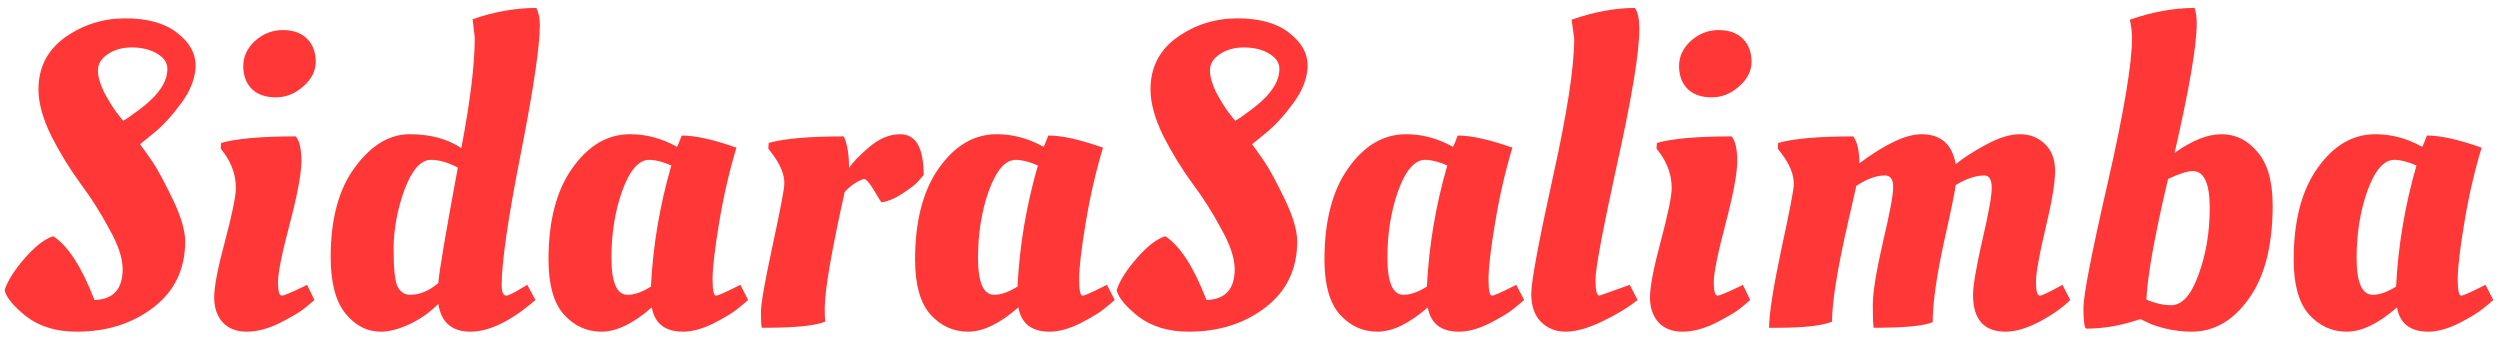 <svg width="265" height="36" viewBox="0 0 265 36" fill="none" xmlns="http://www.w3.org/2000/svg">
<path d="M19.626 25.59C19.626 28.534 18.507 30.865 16.268 32.582C14.029 34.299 11.315 35.158 8.126 35.158C5.979 35.158 4.201 34.621 2.79 33.548C1.41 32.444 0.643 31.509 0.49 30.742C0.827 29.73 1.548 28.595 2.652 27.338C3.756 26.081 4.753 25.314 5.642 25.038C7.206 26.05 8.663 28.304 10.012 31.8C12.005 31.739 13.002 30.65 13.002 28.534C13.002 27.369 12.527 25.943 11.576 24.256C10.656 22.539 9.644 20.944 8.54 19.472C7.436 17.969 6.409 16.298 5.458 14.458C4.538 12.587 4.078 10.931 4.078 9.49C4.078 7.159 5.013 5.319 6.884 3.97C8.785 2.621 10.917 1.946 13.278 1.946C15.639 1.946 17.464 2.452 18.752 3.464C20.071 4.476 20.73 5.626 20.73 6.914C20.73 8.202 20.239 9.521 19.258 10.87C18.277 12.219 17.295 13.293 16.314 14.09L14.842 15.286C15.21 15.777 15.655 16.405 16.176 17.172C16.697 17.939 17.403 19.242 18.292 21.082C19.181 22.922 19.626 24.425 19.626 25.59ZM16.084 10.502C16.513 10.103 16.897 9.628 17.234 9.076C17.571 8.493 17.74 7.895 17.74 7.282C17.74 6.638 17.372 6.101 16.636 5.672C15.9 5.243 15.011 5.028 13.968 5.028C12.956 5.028 12.097 5.273 11.392 5.764C10.717 6.224 10.38 6.791 10.38 7.466C10.38 8.11 10.595 8.877 11.024 9.766C11.484 10.625 11.929 11.345 12.358 11.928L13.048 12.802C13.355 12.649 13.83 12.327 14.474 11.836C15.149 11.345 15.685 10.901 16.084 10.502Z" fill="#FF3737"/>
<path d="M31.949 17.08C31.949 18.368 31.535 20.591 30.707 23.75C29.879 26.878 29.465 28.933 29.465 29.914C29.465 30.865 29.603 31.34 29.879 31.34C30.063 31.34 30.768 31.049 31.995 30.466L32.547 30.19L33.329 31.8C33.053 32.045 32.685 32.352 32.225 32.72C31.765 33.088 30.906 33.594 29.649 34.238C28.392 34.851 27.226 35.158 26.153 35.158C25.08 35.158 24.236 34.836 23.623 34.192C23.01 33.517 22.703 32.628 22.703 31.524C22.703 30.389 23.086 28.396 23.853 25.544C24.62 22.661 25.003 20.791 25.003 19.932C25.003 18.644 24.604 17.433 23.807 16.298L23.393 15.746L23.439 15.148C25.064 14.688 27.702 14.458 31.351 14.458C31.75 14.918 31.949 15.792 31.949 17.08ZM26.705 9.444C26.092 8.831 25.785 8.018 25.785 7.006C25.785 5.994 26.199 5.105 27.027 4.338C27.886 3.571 28.867 3.188 29.971 3.188C31.075 3.188 31.934 3.495 32.547 4.108C33.16 4.721 33.467 5.534 33.467 6.546C33.467 7.527 33.022 8.401 32.133 9.168C31.274 9.935 30.308 10.318 29.235 10.318C28.162 10.318 27.318 10.027 26.705 9.444Z" fill="#FF3737"/>
<path d="M56.764 31.8C54.157 34.039 51.858 35.158 49.864 35.158C47.901 35.158 46.767 34.177 46.46 32.214C45.54 33.134 44.513 33.855 43.378 34.376C42.243 34.897 41.247 35.158 40.388 35.158C38.916 35.158 37.659 34.514 36.616 33.226C35.574 31.938 35.052 29.945 35.052 27.246C35.052 23.198 35.911 20.024 37.628 17.724C39.346 15.393 41.278 14.228 43.424 14.228C45.602 14.228 47.426 14.719 48.898 15.7C49.849 10.732 50.324 6.822 50.324 3.97L50.094 2.038C52.394 1.241 54.648 0.842 56.856 0.842C57.102 1.363 57.224 1.961 57.224 2.636C57.224 4.875 56.55 9.429 55.2 16.298C53.851 23.137 53.176 27.783 53.176 30.236C53.176 30.972 53.345 31.34 53.682 31.34C53.866 31.34 54.449 31.049 55.43 30.466L55.89 30.19L56.764 31.8ZM45.678 16.942C44.605 16.942 43.669 18 42.872 20.116C42.105 22.232 41.722 24.333 41.722 26.418C41.722 28.473 41.86 29.791 42.136 30.374C42.443 30.957 42.888 31.248 43.47 31.248C44.482 31.248 45.479 30.834 46.46 30.006C46.552 28.779 47.242 24.701 48.53 17.77C47.487 17.218 46.537 16.942 45.678 16.942Z" fill="#FF3737"/>
<path d="M71.758 15.562C71.819 15.501 71.988 15.102 72.264 14.366C73.705 14.366 75.637 14.795 78.06 15.654C77.293 18.199 76.68 20.867 76.22 23.658C75.76 26.418 75.53 28.396 75.53 29.592C75.53 30.757 75.653 31.34 75.898 31.34C76.082 31.34 76.757 31.049 77.922 30.466L78.474 30.19L79.302 31.8C79.026 32.045 78.658 32.352 78.198 32.72C77.769 33.088 76.941 33.594 75.714 34.238C74.487 34.851 73.383 35.158 72.402 35.158C70.501 35.158 69.397 34.299 69.09 32.582C67.127 34.299 65.349 35.158 63.754 35.158C62.19 35.158 60.856 34.545 59.752 33.318C58.679 32.091 58.142 30.159 58.142 27.522C58.142 23.413 58.985 20.177 60.672 17.816C62.359 15.424 64.398 14.228 66.79 14.228C68.507 14.228 70.163 14.673 71.758 15.562ZM66.514 31.248C67.25 31.248 68.078 30.957 68.998 30.374C69.213 26.05 69.933 21.772 71.16 17.54C70.24 17.141 69.458 16.942 68.814 16.942C67.71 16.942 66.759 18.031 65.962 20.208C65.195 22.355 64.812 24.731 64.812 27.338C64.812 29.945 65.379 31.248 66.514 31.248Z" fill="#FF3737"/>
<path d="M81.072 34.744H80.75C80.688 34.499 80.658 33.947 80.658 33.088C80.658 32.199 81.072 29.837 81.9 26.004C82.728 22.171 83.142 19.978 83.142 19.426C83.142 18.475 82.712 17.433 81.854 16.298L81.44 15.746L81.486 15.148C83.142 14.688 85.794 14.458 89.444 14.458C89.812 15.255 89.996 16.375 89.996 17.816C90.333 17.264 91.038 16.528 92.112 15.608C93.185 14.688 94.289 14.228 95.424 14.228C97.08 14.228 97.908 15.669 97.908 18.552C97.754 18.736 97.54 18.981 97.264 19.288C97.018 19.564 96.497 19.963 95.7 20.484C94.933 21.005 94.182 21.327 93.446 21.45C93.415 21.45 93.154 21.036 92.664 20.208C92.173 19.38 91.805 18.966 91.56 18.966C90.793 19.242 90.118 19.702 89.536 20.346C88.125 26.694 87.42 30.803 87.42 32.674C87.42 33.349 87.435 33.824 87.466 34.1C86.392 34.529 84.261 34.744 81.072 34.744Z" fill="#FF3737"/>
<path d="M110.615 15.562C110.677 15.501 110.845 15.102 111.121 14.366C112.563 14.366 114.495 14.795 116.917 15.654C116.151 18.199 115.537 20.867 115.077 23.658C114.617 26.418 114.387 28.396 114.387 29.592C114.387 30.757 114.51 31.34 114.755 31.34C114.939 31.34 115.614 31.049 116.779 30.466L117.331 30.19L118.159 31.8C117.883 32.045 117.515 32.352 117.055 32.72C116.626 33.088 115.798 33.594 114.571 34.238C113.345 34.851 112.241 35.158 111.259 35.158C109.358 35.158 108.254 34.299 107.947 32.582C105.985 34.299 104.206 35.158 102.611 35.158C101.047 35.158 99.713 34.545 98.609 33.318C97.536 32.091 96.999 30.159 96.999 27.522C96.999 23.413 97.843 20.177 99.529 17.816C101.216 15.424 103.255 14.228 105.647 14.228C107.365 14.228 109.021 14.673 110.615 15.562ZM105.371 31.248C106.107 31.248 106.935 30.957 107.855 30.374C108.07 26.05 108.791 21.772 110.017 17.54C109.097 17.141 108.315 16.942 107.671 16.942C106.567 16.942 105.617 18.031 104.819 20.208C104.053 22.355 103.669 24.731 103.669 27.338C103.669 29.945 104.237 31.248 105.371 31.248Z" fill="#FF3737"/>
<path d="M137.501 25.59C137.501 28.534 136.382 30.865 134.143 32.582C131.904 34.299 129.19 35.158 126.001 35.158C123.854 35.158 122.076 34.621 120.665 33.548C119.285 32.444 118.518 31.509 118.365 30.742C118.702 29.73 119.423 28.595 120.527 27.338C121.631 26.081 122.628 25.314 123.517 25.038C125.081 26.05 126.538 28.304 127.887 31.8C129.88 31.739 130.877 30.65 130.877 28.534C130.877 27.369 130.402 25.943 129.451 24.256C128.531 22.539 127.519 20.944 126.415 19.472C125.311 17.969 124.284 16.298 123.333 14.458C122.413 12.587 121.953 10.931 121.953 9.49C121.953 7.159 122.888 5.319 124.759 3.97C126.66 2.621 128.792 1.946 131.153 1.946C133.514 1.946 135.339 2.452 136.627 3.464C137.946 4.476 138.605 5.626 138.605 6.914C138.605 8.202 138.114 9.521 137.133 10.87C136.152 12.219 135.17 13.293 134.189 14.09L132.717 15.286C133.085 15.777 133.53 16.405 134.051 17.172C134.572 17.939 135.278 19.242 136.167 21.082C137.056 22.922 137.501 24.425 137.501 25.59ZM133.959 10.502C134.388 10.103 134.772 9.628 135.109 9.076C135.446 8.493 135.615 7.895 135.615 7.282C135.615 6.638 135.247 6.101 134.511 5.672C133.775 5.243 132.886 5.028 131.843 5.028C130.831 5.028 129.972 5.273 129.267 5.764C128.592 6.224 128.255 6.791 128.255 7.466C128.255 8.11 128.47 8.877 128.899 9.766C129.359 10.625 129.804 11.345 130.233 11.928L130.923 12.802C131.23 12.649 131.705 12.327 132.349 11.836C133.024 11.345 133.56 10.901 133.959 10.502Z" fill="#FF3737"/>
<path d="M154.01 15.562C154.071 15.501 154.24 15.102 154.516 14.366C155.957 14.366 157.889 14.795 160.312 15.654C159.545 18.199 158.932 20.867 158.472 23.658C158.012 26.418 157.782 28.396 157.782 29.592C157.782 30.757 157.905 31.34 158.15 31.34C158.334 31.34 159.009 31.049 160.174 30.466L160.726 30.19L161.554 31.8C161.278 32.045 160.91 32.352 160.45 32.72C160.021 33.088 159.193 33.594 157.966 34.238C156.739 34.851 155.635 35.158 154.654 35.158C152.753 35.158 151.649 34.299 151.342 32.582C149.379 34.299 147.601 35.158 146.006 35.158C144.442 35.158 143.108 34.545 142.004 33.318C140.931 32.091 140.394 30.159 140.394 27.522C140.394 23.413 141.237 20.177 142.924 17.816C144.611 15.424 146.65 14.228 149.042 14.228C150.759 14.228 152.415 14.673 154.01 15.562ZM148.766 31.248C149.502 31.248 150.33 30.957 151.25 30.374C151.465 26.05 152.185 21.772 153.412 17.54C152.492 17.141 151.71 16.942 151.066 16.942C149.962 16.942 149.011 18.031 148.214 20.208C147.447 22.355 147.064 24.731 147.064 27.338C147.064 29.945 147.631 31.248 148.766 31.248Z" fill="#FF3737"/>
<path d="M165.946 35.158C164.903 35.158 164.029 34.805 163.324 34.1C162.649 33.395 162.312 32.413 162.312 31.156C162.312 29.868 163.063 25.805 164.566 18.966C166.099 12.097 166.866 7.144 166.866 4.108L166.59 2.084C168.982 1.256 171.22 0.842 173.306 0.842C173.612 1.271 173.766 2.023 173.766 3.096C173.766 5.549 172.984 10.303 171.42 17.356C169.886 24.379 169.12 28.473 169.12 29.638C169.12 30.773 169.258 31.34 169.534 31.34L172.754 30.19L173.582 31.8C172.539 32.628 171.266 33.395 169.764 34.1C168.292 34.805 167.019 35.158 165.946 35.158Z" fill="#FF3737"/>
<path d="M184.144 17.08C184.144 18.368 183.73 20.591 182.902 23.75C182.074 26.878 181.66 28.933 181.66 29.914C181.66 30.865 181.798 31.34 182.074 31.34C182.258 31.34 182.964 31.049 184.19 30.466L184.742 30.19L185.524 31.8C185.248 32.045 184.88 32.352 184.42 32.72C183.96 33.088 183.102 33.594 181.844 34.238C180.587 34.851 179.422 35.158 178.348 35.158C177.275 35.158 176.432 34.836 175.818 34.192C175.205 33.517 174.898 32.628 174.898 31.524C174.898 30.389 175.282 28.396 176.048 25.544C176.815 22.661 177.198 20.791 177.198 19.932C177.198 18.644 176.8 17.433 176.002 16.298L175.588 15.746L175.634 15.148C177.26 14.688 179.897 14.458 183.546 14.458C183.945 14.918 184.144 15.792 184.144 17.08ZM178.9 9.444C178.287 8.831 177.98 8.018 177.98 7.006C177.98 5.994 178.394 5.105 179.222 4.338C180.081 3.571 181.062 3.188 182.166 3.188C183.27 3.188 184.129 3.495 184.742 4.108C185.356 4.721 185.662 5.534 185.662 6.546C185.662 7.527 185.218 8.401 184.328 9.168C183.47 9.935 182.504 10.318 181.43 10.318C180.357 10.318 179.514 10.027 178.9 9.444Z" fill="#FF3737"/>
<path d="M188.397 34.744H187.523C187.523 33.303 187.953 30.543 188.811 26.464C189.701 22.385 190.145 20.07 190.145 19.518C190.145 18.506 189.716 17.433 188.857 16.298L188.443 15.746L188.489 15.148C190.145 14.688 192.798 14.458 196.447 14.458C196.877 15.041 197.091 15.991 197.091 17.31C199.851 15.255 202.044 14.228 203.669 14.228C205.724 14.228 206.935 15.286 207.303 17.402C208.131 16.727 209.205 16.037 210.523 15.332C211.873 14.596 213.069 14.228 214.111 14.228C215.185 14.228 216.074 14.581 216.779 15.286C217.485 15.961 217.837 16.911 217.837 18.138C217.837 19.365 217.5 21.389 216.825 24.21C216.151 27.031 215.813 28.933 215.813 29.914C215.813 30.865 215.951 31.34 216.227 31.34C216.411 31.34 217.04 31.049 218.113 30.466L218.619 30.19L219.447 31.8C218.65 32.597 217.561 33.364 216.181 34.1C214.832 34.805 213.636 35.158 212.593 35.158C210.293 35.158 209.143 33.855 209.143 31.248C209.143 30.297 209.465 28.396 210.109 25.544C210.784 22.661 211.121 20.791 211.121 19.932C211.121 19.043 210.861 18.598 210.339 18.598C209.45 18.598 208.438 18.935 207.303 19.61C207.242 20.223 206.813 22.309 206.015 25.866C205.249 29.423 204.865 32.183 204.865 34.146C203.976 34.545 201.891 34.744 198.609 34.744C198.548 34.407 198.517 33.594 198.517 32.306C198.517 31.018 198.87 28.825 199.575 25.728C200.311 22.631 200.679 20.668 200.679 19.84C200.679 19.012 200.388 18.598 199.805 18.598C198.885 18.598 197.873 18.966 196.769 19.702C196.708 19.978 196.401 21.327 195.849 23.75C194.745 28.595 194.193 32.045 194.193 34.1C193.12 34.529 191.188 34.744 188.397 34.744Z" fill="#FF3737"/>
<path d="M232.851 2.498C232.851 4.829 232.069 9.398 230.505 16.206C232.345 14.887 234.001 14.228 235.473 14.228C236.975 14.228 238.248 14.857 239.291 16.114C240.364 17.341 240.901 19.227 240.901 21.772C240.901 26.035 240.057 29.331 238.371 31.662C236.715 33.993 234.691 35.158 232.299 35.158C231.409 35.158 230.505 35.051 229.585 34.836C228.695 34.621 228.021 34.391 227.561 34.146L226.871 33.824C224.908 34.499 222.991 34.836 221.121 34.836C220.937 34.683 220.845 33.947 220.845 32.628C220.845 31.279 221.703 26.863 223.421 19.38C225.138 11.867 225.997 6.73 225.997 3.97C225.997 3.479 225.92 2.851 225.767 2.084C228.159 1.256 230.443 0.842 232.621 0.842C232.774 1.271 232.851 1.823 232.851 2.498ZM232.437 18.138C231.854 18.138 230.98 18.414 229.815 18.966C228.404 24.915 227.637 29.178 227.515 31.754C228.435 32.153 229.309 32.352 230.137 32.352C231.302 32.352 232.268 31.279 233.035 29.132C233.832 26.985 234.231 24.624 234.231 22.048C234.231 19.441 233.633 18.138 232.437 18.138Z" fill="#FF3737"/>
<path d="M256.746 15.562C256.808 15.501 256.976 15.102 257.252 14.366C258.694 14.366 260.626 14.795 263.048 15.654C262.282 18.199 261.668 20.867 261.208 23.658C260.748 26.418 260.518 28.396 260.518 29.592C260.518 30.757 260.641 31.34 260.886 31.34C261.07 31.34 261.745 31.049 262.91 30.466L263.462 30.19L264.29 31.8C264.014 32.045 263.646 32.352 263.186 32.72C262.757 33.088 261.929 33.594 260.702 34.238C259.476 34.851 258.372 35.158 257.39 35.158C255.489 35.158 254.385 34.299 254.078 32.582C252.116 34.299 250.337 35.158 248.742 35.158C247.178 35.158 245.844 34.545 244.74 33.318C243.667 32.091 243.13 30.159 243.13 27.522C243.13 23.413 243.974 20.177 245.66 17.816C247.347 15.424 249.386 14.228 251.778 14.228C253.496 14.228 255.152 14.673 256.746 15.562ZM251.502 31.248C252.238 31.248 253.066 30.957 253.986 30.374C254.201 26.05 254.922 21.772 256.148 17.54C255.228 17.141 254.446 16.942 253.802 16.942C252.698 16.942 251.748 18.031 250.95 20.208C250.184 22.355 249.8 24.731 249.8 27.338C249.8 29.945 250.368 31.248 251.502 31.248Z" fill="#FF3737"/>
</svg>
